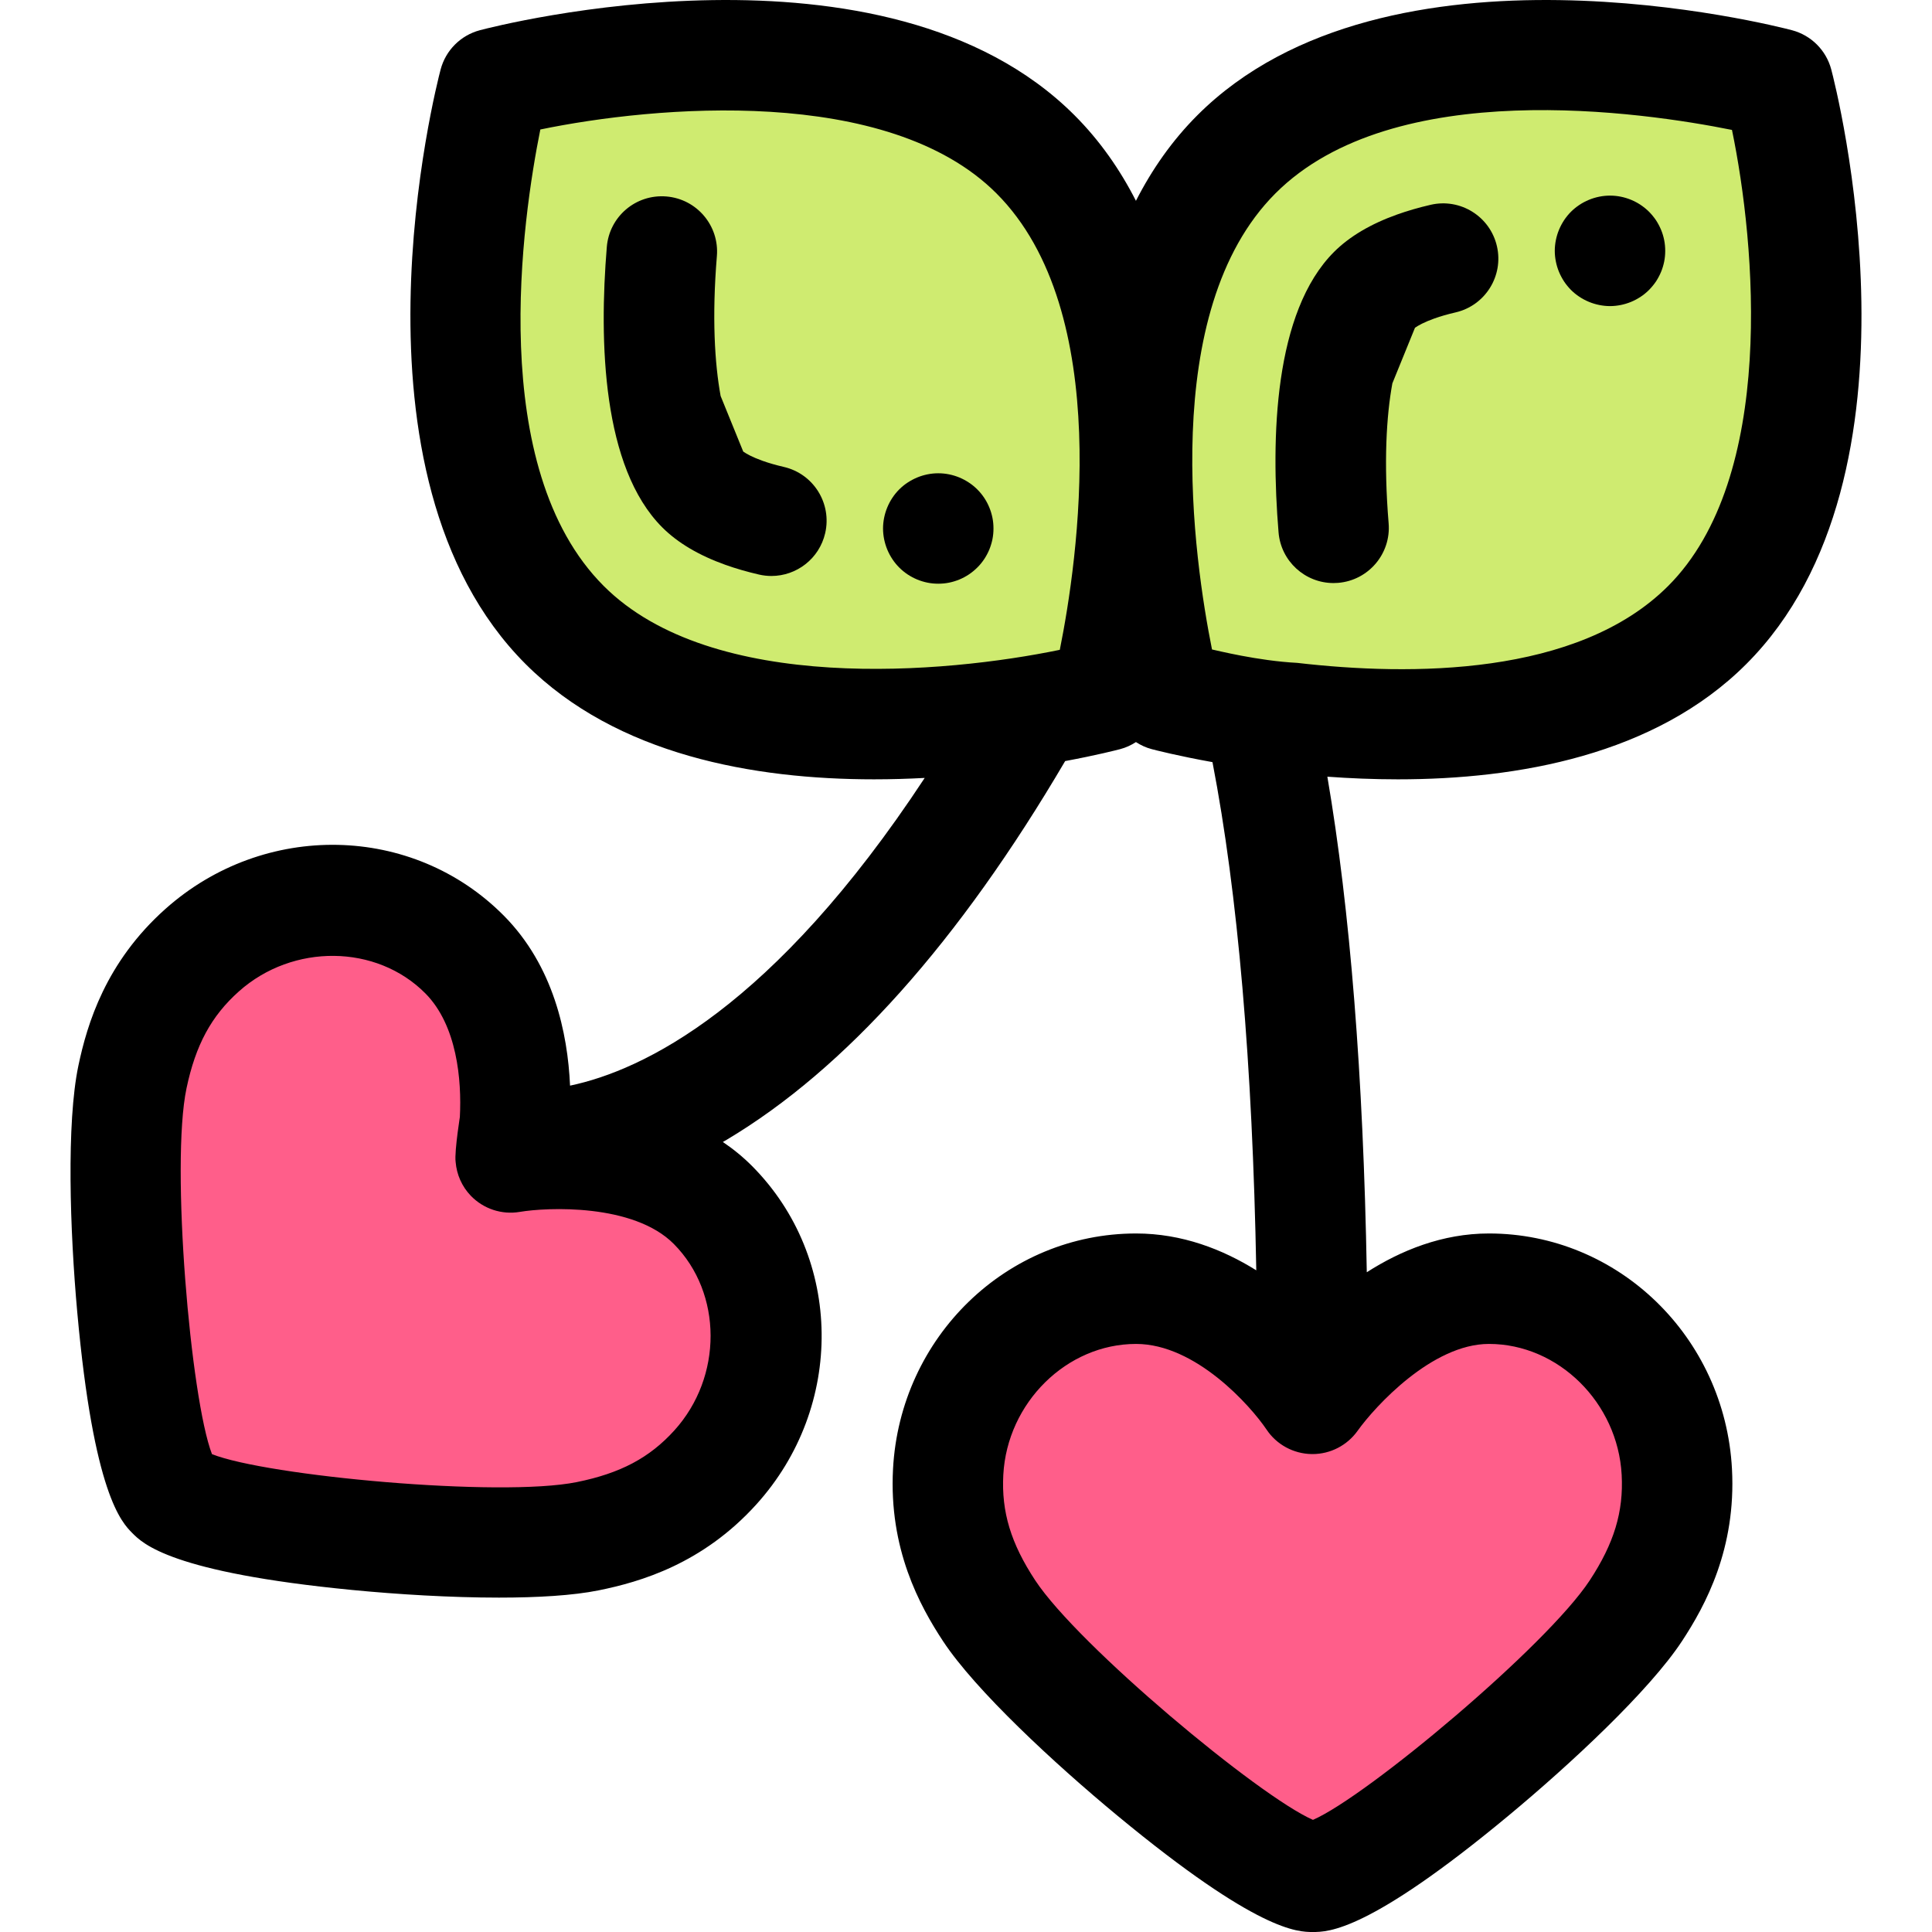 <?xml version="1.0" encoding="iso-8859-1"?>
<!-- Uploaded to: SVG Repo, www.svgrepo.com, Generator: SVG Repo Mixer Tools -->
<svg height="800px" width="800px" version="1.1" id="Layer_1" xmlns="http://www.w3.org/2000/svg" xmlns:xlink="http://www.w3.org/1999/xlink" 
	 viewBox="0 0 511.998 511.998" xml:space="preserve">
<g>
	<path style="fill:#FF5E8A;" d="M394.577,341.517c-26.197,0-46.75,29.21-46.75,29.21s-19.388-29.21-46.762-29.21
		c-26.625,0-48.369,21.961-49.793,48.55c-0.802,15.021,4.041,26.454,10.864,36.807c13.634,20.687,73.239,70.488,85.779,70.488
		c12.798,0,71.873-49.62,85.597-70.488c6.837-10.401,11.666-21.786,10.861-36.807C442.949,363.479,421.206,341.517,394.577,341.517"
		/>
	<path style="fill:#FF5E8A;" d="M188.964,319.364c-18.444-18.603-53.658-12.633-53.658-12.633s7.092-34.334-12.182-53.772
		c-18.747-18.908-49.651-18.886-69.534-1.175c-11.231,10.007-15.94,21.494-18.49,33.63c-5.09,24.246,1.51,101.639,10.338,110.543
		c9.011,9.088,85.84,16.101,110.323,11.155c12.2-2.469,23.685-7.054,33.785-18.203C207.426,369.176,207.712,338.274,188.964,319.364
		"/>
</g>
<g>
	<path style="fill:#CFEB70;" d="M274.404,40.887c44.795,44.795,18.73,143.486,18.73,143.486s-98.691,26.065-143.486-18.73
		s-18.73-143.486-18.73-143.486S229.609-3.908,274.404,40.887z"/>
	<path style="fill:#CFEB70;" d="M452.422,165.643c44.795-44.795,18.73-143.486,18.73-143.486s-98.691-26.065-143.486,18.73
		s-18.73,143.486-18.73,143.486S407.628,210.438,452.422,165.643z"/>
</g>
<path d="M207.716,123.738c-2.061-0.476-3.956-1.02-5.632-1.617c-2.75-0.981-4.3-1.876-5.119-2.448l-5.993-14.733
	c-1.573-8.598-2.327-20.899-0.991-37.084c0.666-8.055-5.326-15.124-13.381-15.79c-8.1-0.667-15.127,5.327-15.79,13.382
	c-2.075,25.124-1.206,58.413,14.707,74.325c4.074,4.074,9.704,7.411,16.734,9.918c2.734,0.975,5.719,1.838,8.875,2.568
	c1.109,0.256,2.217,0.379,3.308,0.379c6.66,0,12.684-4.578,14.246-11.345C220.5,133.416,215.591,125.557,207.716,123.738z"/>
<path d="M262.17,134.461c-0.366-0.893-0.821-1.742-1.346-2.532c-0.542-0.805-1.142-1.551-1.829-2.225
	c-0.673-0.673-1.421-1.288-2.226-1.815c-0.79-0.527-1.639-0.981-2.517-1.346c-0.893-0.366-1.8-0.644-2.737-0.834
	c-1.888-0.381-3.834-0.381-5.722,0c-0.937,0.19-1.859,0.468-2.737,0.834s-1.727,0.82-2.53,1.346
	c-0.805,0.527-1.553,1.142-2.226,1.815c-0.673,0.673-1.288,1.42-1.813,2.225c-0.527,0.79-0.981,1.639-1.346,2.532
	c-0.366,0.878-0.644,1.8-0.834,2.737c-0.19,0.937-0.293,1.903-0.293,2.854c0,0.951,0.102,1.917,0.293,2.868
	c0.19,0.922,0.468,1.844,0.834,2.737c0.366,0.878,0.82,1.727,1.346,2.517c0.525,0.805,1.14,1.551,1.813,2.225
	c0.673,0.673,1.421,1.288,2.226,1.829c0.805,0.527,1.654,0.981,2.53,1.346c0.88,0.366,1.8,0.644,2.737,0.834
	c0.938,0.19,1.903,0.278,2.854,0.278c0.966,0,1.919-0.088,2.868-0.278c0.937-0.19,1.844-0.468,2.737-0.834
	c0.878-0.366,1.727-0.82,2.517-1.346c0.805-0.541,1.553-1.156,2.226-1.829c0.688-0.673,1.288-1.42,1.829-2.225
	c0.525-0.79,0.981-1.639,1.346-2.517c0.366-0.893,0.642-1.815,0.834-2.737c0.19-0.951,0.277-1.917,0.277-2.868
	s-0.088-1.917-0.277-2.854C262.813,136.261,262.536,135.339,262.17,134.461z"/>
<path d="M485.304,18.42c-1.345-5.092-5.323-9.068-10.413-10.413C470.529,6.856,367.49-19.629,317.319,30.54
	c-6.728,6.728-12.067,14.414-16.283,22.678c-4.216-8.264-9.555-15.949-16.283-22.677l0,0C234.583-19.629,131.541,6.854,127.18,8.006
	c-5.092,1.345-9.068,5.321-10.413,10.413c-1.152,4.361-27.635,107.403,22.532,157.571c24.154,24.152,60.561,30.539,92.312,30.539
	c4.598,0,9.094-0.138,13.445-0.37c-40.131,60.991-74.675,77.492-93.986,81.545c-0.623-13.949-4.395-31.778-17.553-45.049
	c-24.111-24.319-63.495-25.106-89.664-1.799c-15.822,14.096-20.748,30.463-23.078,41.55c-3.193,15.216-2.249,43.732-0.301,65.344
	c4.344,48.193,11.774,55.686,14.571,58.509c2.833,2.857,10.356,10.445,58.338,15.103c11.942,1.159,26.036,2.02,38.843,2.02
	c10.212,0,19.607-0.547,26.437-1.927c11.112-2.248,27.53-7.05,41.727-22.719c23.532-25.967,23.078-65.357-1.033-89.675
	c0,0,0,0-0.001,0c-2.44-2.46-5.062-4.578-7.796-6.429c0.326-0.19,0.645-0.361,0.973-0.558c31.417-18.692,61.59-52.45,89.742-100.382
	c8.326-1.547,13.673-2.926,14.595-3.168c1.504-0.397,2.893-1.048,4.164-1.865c1.27,0.818,2.661,1.468,4.164,1.865
	c0.978,0.259,6.925,1.791,16.118,3.447c6.717,34.804,10.607,79.944,11.609,134.674c-8.888-5.538-19.65-9.763-31.86-9.763
	c-34.242,0-62.534,27.41-64.406,62.405c-1.13,21.162,7.025,36.184,13.258,45.642c8.556,12.983,29.471,32.39,46.19,46.223
	c37.281,30.846,47.836,30.846,51.808,30.846c4.023,0,14.71,0,51.801-30.794c16.593-13.776,37.398-33.17,46.027-46.292
	c6.229-9.475,14.376-24.514,13.245-45.628c-1.872-34.992-30.164-62.404-64.409-62.404c-12.331,0-23.317,4.484-32.368,10.274
	c-0.923-52.107-4.426-96.076-10.449-131.327c5.945,0.435,12.225,0.701,18.699,0.701c31.749,0,68.163-6.39,92.312-30.54l0,0
	C512.938,125.824,486.456,22.782,485.304,18.42z M178.701,379.083c-6.576,7.258-14.303,11.351-25.837,13.685
	c-20.407,4.123-82.227-1.629-96.688-7.407c-5.67-14.67-11.004-76.683-6.753-96.936c2.413-11.49,6.573-19.179,13.902-25.711
	c14.306-12.744,36.472-12.495,49.408,0.55c8.384,8.456,9.647,22.956,9.131,32.766c0.338-2.106-1.522,9.116-1.118,11.901
	c0.274,3.324,1.657,6.502,4.029,8.962c3.356,3.477,8.206,5.077,12.978,4.268c7.19-1.219,30.129-2.274,40.82,8.507
	C191.509,342.718,191.568,364.884,178.701,379.083z M394.577,356.152c18.374,0,34.157,15.566,35.181,34.698
	c0.522,9.781-2.012,18.15-8.474,27.984c-11.443,17.4-59.052,57.245-73.335,63.447c-14.41-6.299-62.205-46.176-73.594-63.457
	c-6.46-9.803-8.993-18.169-8.469-27.972c1.024-19.132,16.805-34.698,35.178-34.698c15.801,0,30.334,16.397,34.568,22.668
	c2.664,4.013,7.146,6.438,11.961,6.52c0.083,0.001,0.164,0.001,0.246,0.001c4.726,0,9.179-2.301,11.929-6.155
	C364.34,372.781,379.506,356.152,394.577,356.152z M159.996,155.294c-31.342-31.342-21.516-97.548-16.804-120.976
	c30.245-6.256,92.075-11.872,120.863,16.917c31.342,31.344,21.515,97.55,16.802,120.977
	C250.613,178.469,188.784,184.084,159.996,155.294z M442.074,155.294L442.074,155.294c-23.966,23.966-68.302,23.857-98.322,20.373
	c-10.36-0.534-21.38-3.313-22.558-3.55c-4.723-23.521-14.475-89.584,16.823-120.882c31.345-31.344,97.554-21.515,120.974-16.802
	C465.25,64.677,470.862,126.504,442.074,155.294z"/>
<path d="M379.146,54.272c-3.157,0.73-6.144,1.594-8.873,2.568c-7.031,2.506-12.661,5.844-16.737,9.918
	c-15.913,15.913-16.782,49.201-14.707,74.325c0.631,7.647,7.032,13.432,14.569,13.432c0.402,0,0.811-0.016,1.221-0.05
	c8.055-0.666,14.047-7.735,13.381-15.79c-1.336-16.183-0.584-28.483,0.989-37.081l5.995-14.736c0.82-0.572,2.371-1.468,5.122-2.45
	c1.673-0.597,3.567-1.14,5.627-1.616c7.875-1.819,12.784-9.678,10.965-17.553C394.88,57.363,387.016,52.451,379.146,54.272z"/>
<path d="M440.189,60.877c-0.366-0.878-0.82-1.727-1.346-2.532c-0.542-0.79-1.156-1.551-1.829-2.225
	c-0.673-0.673-1.42-1.273-2.225-1.815c-0.79-0.527-1.639-0.981-2.519-1.346c-0.891-0.366-1.799-0.644-2.737-0.834
	c-1.886-0.381-3.833-0.381-5.721,0c-0.938,0.19-1.86,0.468-2.737,0.834c-0.88,0.366-1.742,0.82-2.532,1.346
	c-0.805,0.541-1.551,1.142-2.225,1.815c-0.673,0.673-1.288,1.434-1.815,2.225c-0.527,0.805-0.981,1.654-1.346,2.532
	s-0.644,1.8-0.834,2.737c-0.19,0.951-0.293,1.903-0.293,2.868c0,0.951,0.102,1.903,0.293,2.854c0.19,0.937,0.468,1.859,0.834,2.737
	s0.82,1.727,1.346,2.532c0.527,0.79,1.142,1.537,1.815,2.225c0.673,0.673,1.42,1.288,2.225,1.815
	c0.79,0.527,1.654,0.981,2.532,1.346c0.878,0.366,1.799,0.644,2.737,0.834c0.937,0.19,1.903,0.293,2.852,0.293
	c0.966,0,1.919-0.102,2.868-0.293c0.938-0.19,1.845-0.468,2.737-0.834c0.88-0.366,1.728-0.82,2.519-1.346
	c0.805-0.527,1.551-1.142,2.225-1.815c0.673-0.688,1.288-1.434,1.829-2.225c0.527-0.805,0.981-1.654,1.346-2.532
	s0.644-1.8,0.834-2.737c0.19-0.951,0.277-1.903,0.277-2.854c0-0.966-0.088-1.917-0.277-2.868
	C440.834,62.677,440.555,61.755,440.189,60.877z"/>
</svg>